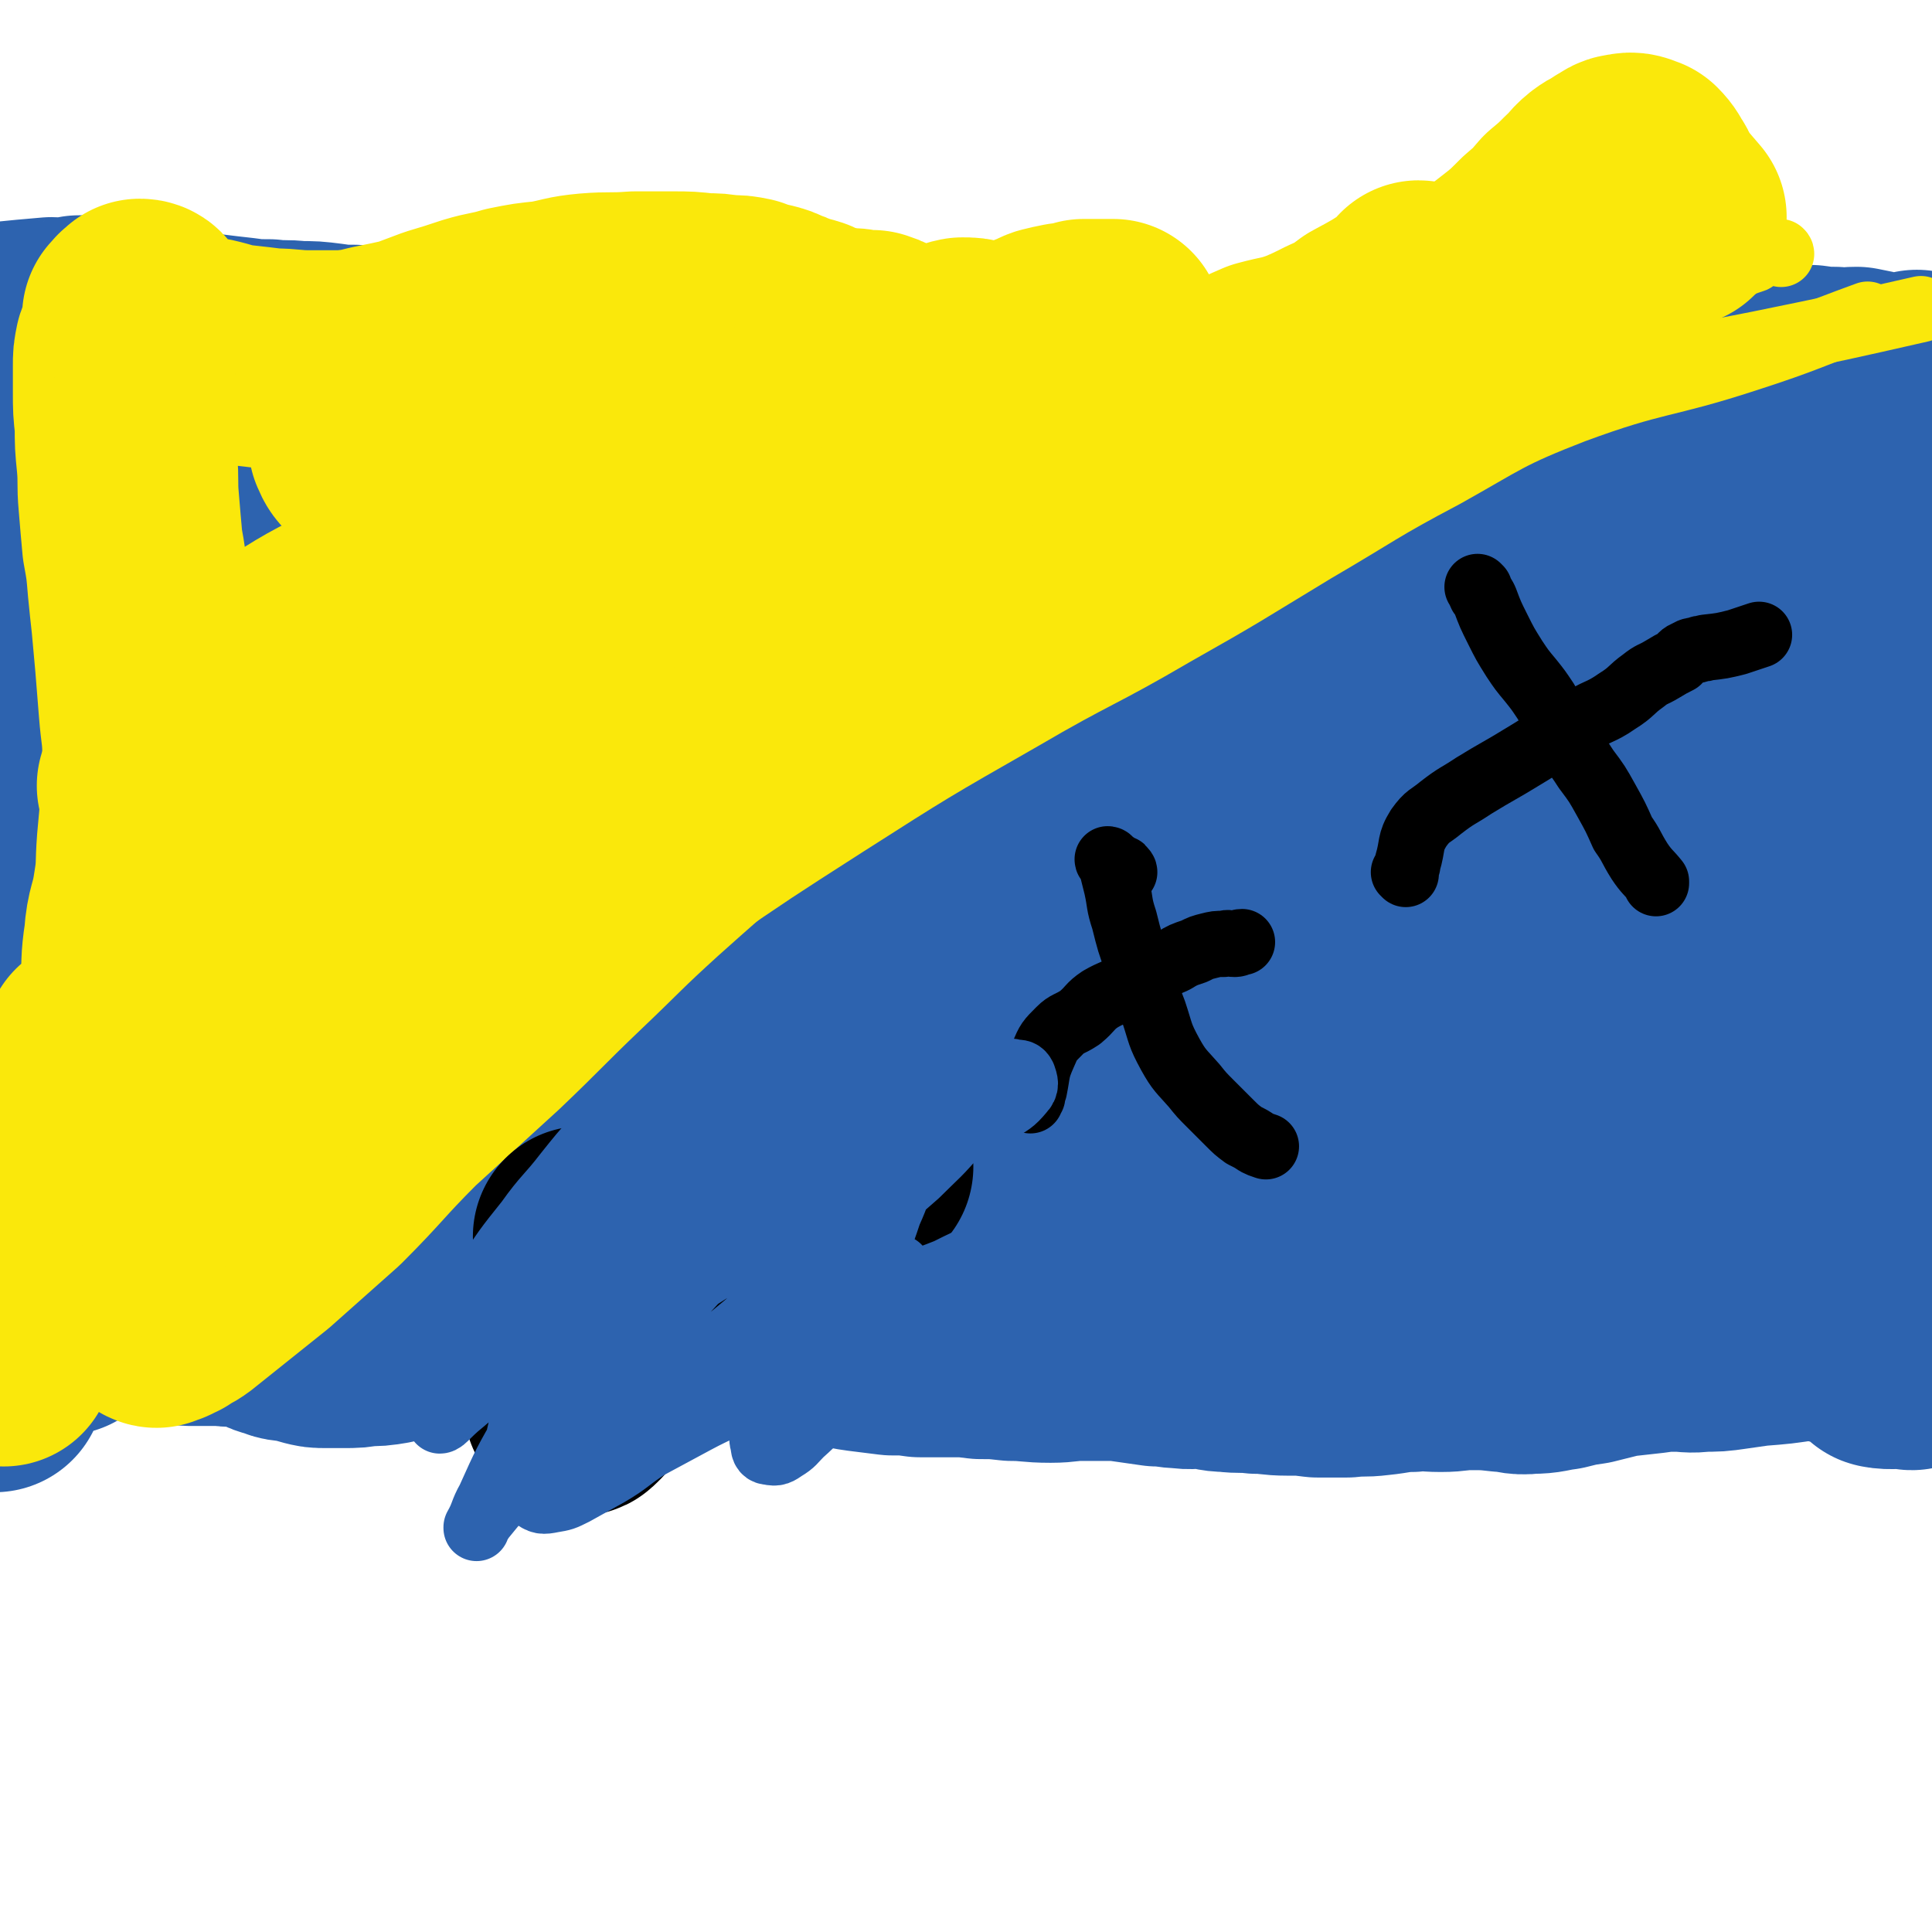 <svg viewBox='0 0 1050 1050' version='1.1' xmlns='http://www.w3.org/2000/svg' xmlns:xlink='http://www.w3.org/1999/xlink'><g fill='none' stroke='#2D63AF' stroke-width='60' stroke-linecap='round' stroke-linejoin='round'><path d='M108,664c0,0 -1,-1 -1,-1 -1,0 0,1 -1,1 -1,0 -1,0 -3,-1 -2,-2 -2,-2 -5,-4 -4,-3 -5,-3 -7,-7 -2,-4 -3,-5 -2,-9 2,-7 3,-9 9,-14 12,-9 13,-9 27,-14 16,-7 17,-6 34,-11 18,-4 18,-5 37,-8 16,-2 17,-1 33,-2 19,-1 19,-1 38,-2 22,-1 22,-1 45,-2 23,0 23,0 46,0 25,-1 25,-2 49,-2 24,0 24,1 48,1 24,0 24,0 48,0 22,0 22,0 45,0 19,0 19,0 38,0 16,0 16,0 32,-1 12,0 12,0 24,-1 10,0 10,0 20,0 11,0 11,-1 21,-1 8,-1 8,-1 17,-1 8,0 8,1 16,1 8,0 8,0 16,0 10,1 10,1 19,1 10,1 10,1 19,3 10,1 9,3 19,5 11,2 11,1 22,3 12,2 12,3 24,5 13,1 13,1 26,2 12,1 12,0 24,0 12,0 12,0 24,0 14,0 14,0 27,-1 15,0 15,0 29,0 14,0 14,-1 28,0 10,0 10,0 20,1 25,1 25,1 49,3 '/><path d='M44,567c0,0 -1,-1 -1,-1 1,0 2,1 5,1 4,2 4,2 8,3 32,8 32,9 64,16 36,7 36,6 73,12 39,6 40,5 79,10 44,6 44,5 87,10 42,5 42,5 83,10 39,4 39,2 77,6 42,5 42,6 84,11 43,5 43,4 86,9 42,4 42,4 83,8 43,5 43,5 86,8 40,3 40,2 81,4 26,1 26,1 51,1 17,0 17,0 34,-1 11,0 12,-2 23,-1 9,0 9,2 18,4 '/><path d='M11,712c0,0 -1,-1 -1,-1 5,-4 6,-4 13,-8 1,0 1,0 2,-1 6,-3 5,-5 11,-7 34,-11 34,-13 69,-18 57,-9 58,-6 117,-9 62,-3 62,-2 125,-2 51,-1 51,1 103,0 41,-1 42,-1 83,-5 35,-5 35,-6 70,-12 35,-7 35,-7 70,-14 32,-7 31,-8 63,-15 37,-7 37,-10 74,-13 51,-3 51,0 102,2 48,1 48,1 97,4 18,1 19,0 37,4 6,1 6,2 10,6 3,2 3,2 5,5 1,2 1,2 2,5 1,5 0,5 1,10 '/><path d='M59,686c-1,-1 -2,-1 -1,-1 1,-1 2,0 4,0 17,-4 17,-6 34,-9 39,-7 40,-7 79,-12 46,-6 46,-7 91,-10 51,-3 51,-1 101,-3 46,-1 46,-1 91,-3 37,-1 37,-1 74,-4 34,-2 34,-2 68,-5 31,-2 31,-3 61,-4 36,-1 36,-2 72,0 46,2 46,1 92,7 59,8 58,12 117,22 33,5 33,4 65,8 16,3 16,3 32,6 7,1 7,1 13,4 2,1 4,1 4,3 -1,4 -3,4 -6,9 '/><path d='M1010,380c-1,0 -2,-1 -1,-1 0,0 0,0 1,0 0,0 1,0 1,0 0,0 0,0 0,-1 1,0 1,0 1,-1 0,0 0,1 -1,1 -3,-1 -3,-2 -6,-2 -3,0 -3,0 -6,0 -2,0 -2,0 -4,0 -4,-1 -4,-1 -7,-1 -4,0 -4,1 -9,1 -6,0 -6,0 -13,0 -9,0 -9,0 -17,0 -10,0 -10,1 -20,1 -9,0 -9,0 -18,-1 -12,-1 -12,-1 -24,-2 -16,-1 -16,-1 -31,-2 -16,0 -16,0 -33,0 -17,-1 -17,-2 -35,-2 -19,-1 -19,0 -38,-2 -18,-1 -18,-2 -35,-4 -19,-2 -19,-2 -37,-4 -16,-2 -16,-2 -31,-5 -17,-3 -18,-2 -34,-7 -15,-3 -15,-4 -30,-9 -19,-6 -19,-7 -38,-14 -20,-7 -20,-7 -41,-15 -21,-7 -22,-7 -43,-14 -22,-8 -22,-7 -44,-16 -20,-8 -20,-10 -40,-17 -19,-7 -19,-7 -39,-13 -18,-5 -18,-5 -36,-10 -19,-5 -19,-5 -37,-10 -19,-4 -20,-4 -39,-8 -18,-4 -18,-4 -36,-9 -18,-4 -19,-3 -37,-8 -16,-5 -16,-6 -32,-11 -16,-4 -16,-3 -31,-8 -14,-3 -14,-4 -28,-8 -13,-3 -13,-3 -26,-5 -24,-3 -25,-2 -49,-4 '/><path d='M1028,325c-1,-1 -1,-1 -1,-1 -1,-1 -1,0 -2,0 -22,-1 -22,-2 -43,-4 -29,-2 -29,-2 -59,-5 -26,-3 -26,-3 -53,-5 -22,-1 -22,-1 -45,-1 -18,-1 -18,-1 -36,-1 -19,0 -19,0 -38,1 -17,1 -17,0 -35,2 -19,1 -19,1 -38,2 -16,1 -16,1 -31,2 -17,2 -17,3 -33,3 -15,1 -15,0 -30,0 -12,-1 -12,-1 -25,-2 -12,0 -12,0 -24,-1 -11,-1 -11,-1 -22,-1 -11,-1 -11,-1 -22,-1 -13,-1 -13,0 -27,0 -31,-1 -31,-1 -62,-2 -16,-1 -16,-1 -32,-3 -16,-1 -16,-1 -32,-3 -13,-2 -12,-4 -25,-6 -15,-3 -15,-2 -30,-5 -17,-3 -17,-5 -33,-7 -19,-4 -19,-3 -38,-5 -19,-2 -19,-2 -39,-3 -25,-2 -25,-2 -50,-2 -29,0 -29,0 -59,0 -43,1 -43,1 -87,2 '/><path d='M935,173c0,0 -1,-1 -1,-1 1,0 2,1 3,1 2,1 3,1 5,2 17,10 17,11 35,20 8,5 8,4 16,7 '/><path d='M1040,237c0,0 0,-1 -1,-1 -3,1 -3,2 -6,3 -1,0 -1,0 -1,1 -1,0 -1,0 -2,0 -1,0 -1,0 -1,0 -1,0 -1,0 -2,0 0,0 0,0 -1,0 -1,0 -1,0 -3,0 -9,0 -9,-1 -18,0 -8,1 -8,1 -15,2 -10,0 -10,0 -19,0 -11,1 -11,1 -22,2 -11,1 -11,2 -21,2 -11,0 -11,0 -21,-1 -14,0 -14,1 -27,0 -12,0 -12,0 -25,0 -13,0 -13,0 -25,0 -14,1 -14,1 -28,0 -13,0 -13,0 -26,-1 -15,0 -15,1 -30,0 -16,-1 -16,-1 -31,-3 -16,-1 -16,-1 -31,-3 -14,-1 -14,0 -29,-2 -13,-1 -13,-1 -26,-2 -15,-2 -15,-1 -30,-3 -13,-1 -13,-1 -25,-2 -13,0 -13,0 -26,0 -15,-1 -15,-2 -30,-2 -11,0 -11,1 -21,1 -14,0 -14,0 -28,-1 -15,0 -15,-1 -30,-1 -22,0 -22,0 -43,0 -18,0 -18,0 -35,1 -17,0 -17,0 -34,0 -15,0 -15,0 -30,0 -18,-1 -18,-1 -35,-1 -17,0 -17,1 -34,1 -11,0 -11,-1 -22,-2 -13,-1 -13,-2 -25,-2 -13,-1 -13,0 -26,-1 -19,0 -19,0 -38,-1 -20,-1 -20,-1 -40,-3 -20,-1 -20,-2 -40,-3 -17,-2 -17,-2 -35,-3 '/></g>
<g fill='none' stroke='#2D63AF' stroke-width='120' stroke-linecap='round' stroke-linejoin='round'><path d='M1020,584c0,-1 -1,-1 -1,-1 0,0 1,0 1,0 0,1 -1,1 -2,1 -4,1 -4,0 -8,1 -6,0 -6,0 -11,1 -10,1 -10,2 -19,4 -13,1 -13,1 -26,1 -17,1 -17,2 -35,2 -18,1 -18,1 -35,2 -22,0 -22,0 -45,0 -27,0 -27,0 -54,0 -30,-1 -30,-1 -59,-1 -32,-1 -32,0 -65,-1 -31,-1 -31,-1 -62,-3 -39,-3 -39,-5 -79,-8 -51,-3 -52,-5 -103,-5 -113,0 -114,-2 -227,5 -91,4 -91,8 -182,17 '/><path d='M953,544c0,-1 0,-1 -1,-1 -17,-2 -17,-1 -34,-2 -48,-3 -48,-3 -95,-7 -65,-5 -65,-5 -129,-13 -175,-21 -175,-24 -351,-46 -185,-23 -185,-22 -370,-45 '/><path d='M997,503c0,0 -1,-1 -1,-1 -1,0 0,1 -1,1 -17,5 -17,6 -34,8 -46,6 -47,7 -93,9 -67,3 -67,4 -134,0 -182,-11 -183,-6 -363,-30 -200,-27 -198,-36 -396,-71 '/><path d='M938,398c0,0 0,-1 -1,-1 0,0 0,1 0,1 -3,2 -4,2 -7,3 -40,14 -39,16 -79,27 -47,12 -47,11 -94,19 -60,9 -60,8 -121,14 -74,9 -73,11 -147,16 -131,9 -131,8 -262,12 -87,2 -87,0 -174,1 '/><path d='M99,460c0,0 -2,-1 -1,-1 4,0 5,0 10,1 26,0 26,1 53,1 38,1 38,2 76,1 35,-1 35,-1 70,-4 38,-3 38,-4 77,-7 86,-7 86,-9 173,-15 42,-3 42,-3 84,-3 99,-1 100,-4 199,1 39,1 39,2 78,11 61,14 62,15 121,34 8,2 8,4 14,10 5,7 4,8 8,16 '/><path d='M80,411c0,0 -1,-1 -1,-1 1,0 2,1 3,1 3,0 3,-1 7,-1 6,-1 6,0 12,-1 43,-5 43,-6 85,-11 42,-5 42,-8 84,-10 105,-4 105,-5 211,-3 111,3 111,8 223,13 126,4 142,-32 252,6 70,23 73,52 109,116 14,25 -6,59 -10,61 -4,2 -3,-26 -6,-53 '/><path d='M129,406c0,0 -1,-1 -1,-1 0,0 -1,0 -1,0 0,1 1,1 1,1 10,0 10,1 20,0 16,0 17,1 33,-2 21,-2 21,-4 42,-8 28,-4 28,-4 57,-7 34,-3 34,-4 68,-5 44,-2 44,-1 89,0 92,1 92,1 184,5 94,4 96,-4 188,12 116,22 132,13 228,64 32,17 14,37 28,74 '/><path d='M107,230c0,0 -1,-1 -1,-1 -1,1 -1,2 -1,3 -2,3 -2,2 -4,5 -2,2 -3,2 -3,5 0,10 -3,12 2,20 5,9 7,10 17,15 12,6 13,5 27,8 18,4 18,4 37,6 26,4 26,3 51,7 31,3 31,3 62,8 41,5 41,5 82,12 47,7 47,6 94,14 117,22 117,24 233,46 124,23 144,-11 249,43 75,39 56,71 113,142 '/><path d='M102,325c0,0 -1,-1 -1,-1 0,0 0,1 0,2 1,1 1,1 2,2 3,2 3,2 7,3 28,8 28,9 58,14 35,6 35,5 71,8 42,3 42,2 85,4 47,3 47,2 93,6 107,11 107,13 214,24 81,9 81,8 161,16 56,5 61,-7 112,12 67,25 73,32 126,75 10,9 1,15 1,29 '/><path d='M411,302c0,0 -1,-2 -1,-1 1,2 1,3 3,5 2,2 2,2 4,3 12,7 12,8 25,12 24,9 24,9 49,14 30,7 31,7 62,11 37,4 37,4 74,7 39,3 39,2 78,5 69,6 68,6 137,12 25,2 26,0 51,4 72,14 80,5 144,32 17,7 17,17 18,36 1,20 -8,20 -15,40 '/><path d='M523,329c-1,0 -1,-1 -1,-1 -2,1 -2,1 -3,2 -2,1 -2,0 -4,1 -1,1 -2,1 -1,2 3,5 4,7 10,10 17,8 18,7 37,11 31,6 31,6 64,10 39,5 39,4 79,7 42,4 42,2 84,7 81,10 81,9 161,24 48,9 70,-9 94,24 34,47 14,68 22,136 3,24 0,25 -1,49 '/><path d='M978,440c0,0 -1,-1 -1,-1 0,0 1,0 1,0 1,-1 1,-1 2,-3 1,-2 2,-2 2,-4 -1,-7 -1,-9 -5,-14 -4,-4 -6,-4 -13,-4 -13,-2 -13,1 -27,0 -32,-2 -32,-3 -64,-7 -42,-5 -42,-5 -85,-10 -47,-6 -47,-5 -94,-12 -104,-13 -104,-10 -207,-27 -102,-17 -101,-22 -203,-39 -57,-10 -57,-8 -115,-17 -22,-3 -22,-3 -44,-6 '/><path d='M930,319c0,0 -1,-1 -1,-1 0,0 0,1 0,1 -2,1 -3,1 -5,1 -19,4 -19,5 -38,8 -42,6 -42,7 -84,10 -53,4 -53,5 -106,3 -141,-6 -141,-10 -282,-20 -191,-15 -191,-15 -382,-30 -1,0 -1,0 -1,-1 '/><path d='M111,301c0,0 -1,-1 -1,-1 '/><path d='M884,380c0,0 -1,-1 -1,-1 1,1 1,1 2,2 1,0 2,1 1,1 -1,1 -1,1 -3,1 -19,2 -19,2 -39,3 -33,1 -33,2 -66,0 -50,-2 -50,-3 -99,-9 -63,-7 -63,-8 -126,-16 -128,-15 -127,-22 -256,-30 -92,-5 -92,-1 -184,5 -51,3 -50,7 -101,14 '/><path d='M908,342c-1,0 -1,-1 -1,-1 -1,0 -1,1 -1,1 -3,1 -3,1 -6,2 -25,3 -25,4 -50,6 -43,3 -43,4 -85,4 -49,0 -49,0 -97,-3 -104,-6 -104,-7 -207,-15 -41,-3 -41,-7 -82,-8 -120,0 -120,0 -240,6 -47,2 -46,6 -92,12 '/><path d='M732,313c0,-1 0,-2 -1,-1 -1,0 -1,2 -2,3 -3,2 -3,2 -6,3 -14,3 -14,4 -29,6 -15,3 -15,3 -31,3 -12,1 -12,0 -24,-1 -11,-2 -11,-2 -21,-5 -11,-2 -11,-3 -21,-5 -14,-3 -14,-3 -27,-5 -16,-4 -16,-5 -32,-8 -19,-4 -19,-4 -38,-7 -21,-4 -21,-4 -42,-7 -24,-3 -24,-2 -48,-4 -26,-2 -26,-2 -53,-2 -29,0 -29,0 -58,3 -28,2 -29,1 -57,8 -27,6 -28,6 -54,16 -21,8 -22,7 -40,19 -12,8 -9,12 -20,22 -9,8 -10,7 -20,14 '/><path d='M835,307c0,0 0,-1 -1,-1 -5,1 -5,2 -11,2 -9,1 -9,0 -19,0 -10,-1 -10,-1 -20,-2 -19,-1 -19,-1 -39,-2 -28,-2 -28,-3 -55,-4 -30,-2 -30,-2 -60,-4 -33,-1 -33,-1 -65,-2 -38,-1 -39,-4 -76,-1 -80,6 -80,6 -159,19 -32,6 -33,5 -63,18 -46,20 -47,22 -88,50 -6,4 -5,7 -5,14 1,7 1,9 6,15 13,13 14,15 32,23 23,11 25,8 50,15 18,4 19,3 37,6 '/><path d='M885,350c-1,0 -2,-1 -1,-1 0,0 1,1 3,0 15,-6 15,-6 29,-13 30,-14 30,-14 60,-27 16,-7 17,-6 32,-14 27,-15 26,-16 52,-32 3,-2 3,-2 5,-3 '/><path d='M997,283c0,0 0,-2 -1,-1 -1,1 0,2 -2,4 -1,3 -1,3 -3,4 -5,5 -8,5 -11,9 -1,1 1,2 3,2 5,0 5,-1 10,-2 7,-2 7,-2 13,-3 4,-1 4,-1 8,-2 5,0 5,0 10,0 5,0 5,1 11,1 0,0 0,0 0,0 '/><path d='M25,553c0,0 -1,-1 -1,-1 0,0 1,1 2,1 0,0 0,0 1,0 1,0 1,0 1,0 1,0 1,0 2,0 0,0 0,0 1,0 0,1 0,1 0,1 0,1 0,1 0,2 -1,1 -1,1 -1,2 -1,2 -1,2 -3,5 -1,3 -2,3 -3,7 -2,4 -2,4 -3,9 -2,7 -2,7 -3,14 -1,7 -1,7 -2,14 -1,7 -1,6 -1,13 -1,6 -1,6 -1,11 0,5 -1,5 -1,10 1,6 1,6 1,11 0,6 0,6 0,13 0,5 0,5 -1,10 0,5 0,5 0,10 -1,4 -1,4 -1,8 -1,4 -1,4 -2,8 0,4 -1,4 -2,8 0,4 0,4 -1,8 -1,4 -1,4 -2,8 -1,3 -1,3 -2,6 0,2 0,2 -1,4 0,1 0,2 0,3 -2,6 -3,6 -5,13 '/><path d='M1039,739c-1,0 -1,-1 -1,-1 -7,0 -10,1 -15,0 -1,0 4,-1 3,-1 -5,-4 -7,-4 -14,-7 -3,-2 -3,-2 -6,-3 -2,0 -2,0 -5,-1 -4,-1 -4,-1 -8,-3 -4,-1 -4,-2 -7,-3 -4,-1 -4,-1 -8,-2 -5,-1 -5,-2 -10,-2 -6,-1 -6,0 -12,0 -6,1 -6,0 -12,0 -5,-1 -5,-1 -10,-2 -6,-1 -6,-1 -12,-2 -7,-1 -7,0 -14,-1 -7,-1 -6,-2 -13,-3 -8,0 -8,0 -17,0 -8,-1 -8,-1 -16,-2 -8,-1 -7,-1 -15,-1 -7,-1 -7,0 -15,0 -7,-1 -7,-2 -14,-2 -7,-1 -7,-1 -15,-2 -7,-1 -7,-1 -14,-2 -6,-1 -6,-1 -12,-1 -5,-1 -5,-1 -11,-2 -8,0 -8,0 -16,-1 -7,-1 -7,-1 -14,-1 -7,-1 -7,0 -13,-1 -7,0 -7,0 -13,-1 -6,0 -6,0 -11,0 -8,-1 -8,-1 -15,-1 -7,0 -7,0 -14,-1 -7,0 -7,0 -14,0 -7,0 -7,0 -14,0 -8,0 -8,-1 -17,-1 -9,0 -9,1 -19,1 -9,0 -9,0 -18,-1 -7,0 -7,0 -15,-1 -7,0 -7,0 -14,0 -9,-1 -9,-1 -18,-1 -7,0 -7,0 -14,0 -7,0 -7,0 -13,0 -6,0 -6,0 -11,0 -6,0 -6,0 -12,0 -7,0 -7,-1 -13,0 -7,0 -7,0 -13,1 -5,1 -5,1 -10,2 -5,1 -6,0 -11,1 -4,1 -4,1 -8,1 -4,1 -4,0 -9,1 -5,1 -5,2 -10,3 -4,1 -4,1 -9,2 -6,1 -6,1 -12,1 -6,1 -6,0 -12,1 -6,0 -6,0 -12,1 -7,0 -7,-1 -13,0 -9,0 -9,1 -17,2 -7,1 -7,0 -15,1 -7,1 -6,1 -13,2 -6,0 -6,0 -13,1 -5,0 -5,0 -11,1 -6,0 -6,0 -12,1 -4,0 -4,0 -9,0 -3,1 -3,1 -7,1 -3,0 -3,1 -6,1 -3,1 -3,1 -6,1 -3,1 -3,1 -5,1 -3,1 -3,1 -5,2 -3,1 -2,1 -4,3 -4,1 -4,1 -7,2 -5,2 -5,1 -9,2 -5,1 -5,2 -9,3 -6,1 -6,1 -13,1 -5,1 -5,1 -11,1 -5,0 -5,0 -10,0 -4,0 -4,0 -8,-1 -4,-1 -4,-2 -8,-2 -4,-1 -5,0 -9,-2 -4,-1 -4,-1 -8,-3 -4,-2 -4,-2 -7,-3 -3,-1 -3,0 -7,-1 -4,0 -4,1 -8,0 -3,0 -3,0 -7,0 -5,0 -5,0 -9,0 -5,0 -5,0 -9,-1 -6,0 -6,0 -11,-1 -7,0 -7,0 -14,-1 -6,0 -6,0 -12,0 -4,-1 -4,-1 -8,-1 -3,0 -3,0 -7,0 -1,0 -1,0 -3,0 -1,0 -1,0 -3,0 -1,0 -1,0 -3,1 0,0 0,0 -1,0 -1,0 -1,0 -2,0 -1,0 -1,-1 -1,0 -1,0 -1,0 -2,0 -1,0 -1,0 -1,1 -1,0 -1,0 -2,1 0,0 0,0 0,1 0,1 0,1 1,1 3,2 3,2 6,4 '/><path d='M1045,713c0,-1 0,-2 -1,-1 -7,1 -10,2 -14,4 -1,1 3,0 3,0 0,0 -1,1 -2,1 -2,1 -2,1 -5,1 -5,1 -5,1 -11,2 -8,1 -8,0 -16,1 -9,1 -9,1 -19,2 -13,2 -13,2 -26,3 -7,1 -7,1 -14,2 -7,1 -7,1 -15,1 -7,1 -7,0 -14,0 -7,0 -7,0 -14,1 -9,1 -9,1 -18,2 -8,2 -8,2 -16,4 -7,1 -7,1 -15,3 -8,1 -8,2 -16,2 -8,1 -8,-1 -15,-1 -9,-1 -9,-1 -18,-1 -8,0 -8,1 -16,1 -8,0 -8,-1 -16,0 -9,0 -9,1 -19,2 -8,1 -8,0 -16,1 -8,0 -8,0 -16,0 -8,-1 -8,-1 -16,-1 -9,0 -9,-1 -17,-1 -8,-1 -8,0 -16,-1 -6,0 -6,-1 -13,-2 -6,0 -6,1 -12,0 -6,0 -6,-1 -13,-1 -7,-1 -7,-1 -14,-2 -7,-1 -7,-1 -14,-1 -6,0 -6,0 -13,0 -9,0 -9,1 -17,1 -11,0 -11,-1 -21,-1 -9,-1 -9,-1 -17,-1 -8,-1 -8,-1 -15,-1 -9,0 -9,0 -18,0 -7,-1 -7,-1 -15,-1 -8,-1 -8,-1 -16,-2 -7,-1 -7,-1 -14,-3 -8,-1 -8,-1 -15,-2 -7,-2 -7,-2 -15,-4 -9,-1 -9,-1 -19,-3 -8,-2 -7,-2 -15,-4 -7,-2 -7,-2 -14,-4 -7,-1 -7,-2 -13,-3 -7,-1 -7,-1 -14,-1 -8,-1 -8,-1 -15,-3 -7,0 -7,-1 -13,-2 -6,-1 -6,-1 -12,-2 -7,-1 -7,0 -14,-1 -10,-2 -10,-2 -20,-3 -9,-1 -9,-1 -19,-3 -7,-1 -7,-2 -13,-3 -7,-2 -7,-2 -13,-4 -7,-3 -7,-3 -15,-5 -8,-2 -8,-2 -17,-4 -9,-2 -9,-1 -18,-3 -9,-2 -9,-2 -18,-4 -9,-1 -9,-1 -19,-3 -9,-2 -9,-2 -17,-4 -6,-2 -6,-2 -13,-3 -5,-1 -5,0 -10,-1 -4,-1 -4,-1 -8,-1 -5,-1 -5,-1 -9,-1 -4,-1 -4,-1 -8,0 -4,0 -4,0 -8,1 -4,2 -4,3 -8,6 -4,2 -4,2 -8,3 -5,2 -5,2 -10,4 -4,1 -4,1 -8,2 -4,1 -4,1 -8,1 -4,1 -4,1 -9,1 -5,0 -5,0 -9,0 -13,0 -13,-1 -26,-2 '/><path d='M1042,208c0,-1 0,-2 -1,-1 -4,4 -4,5 -8,10 0,0 0,0 1,0 0,0 0,0 0,0 0,0 0,0 0,0 1,0 1,0 1,0 0,-2 0,-2 -1,-3 0,-1 0,-1 -1,-2 -1,-1 -1,-1 -2,-2 -1,0 -1,-1 -3,-1 -9,-2 -9,-2 -19,-4 -6,0 -6,1 -12,0 -6,0 -6,0 -13,-1 -9,0 -9,0 -17,0 -9,-1 -9,-1 -17,-1 -8,0 -8,1 -16,0 -7,0 -7,-1 -14,-1 -8,0 -8,0 -15,1 -7,0 -7,0 -14,0 -7,1 -7,1 -14,2 -7,0 -7,0 -13,0 -6,0 -6,0 -12,0 -7,0 -7,0 -15,0 -7,0 -7,1 -15,1 -8,1 -8,2 -16,3 -8,1 -8,0 -16,1 -7,1 -7,1 -14,2 -6,1 -6,1 -12,2 -6,1 -6,1 -13,1 -8,1 -8,1 -15,1 -7,1 -7,1 -15,1 -5,1 -5,1 -9,1 -11,1 -11,1 -21,1 -11,1 -11,2 -21,3 -10,0 -10,0 -19,1 -8,0 -8,0 -16,1 -10,0 -10,1 -19,1 -9,0 -9,0 -17,0 -7,0 -7,0 -14,0 -6,0 -6,-1 -12,-1 -7,-1 -7,0 -14,-1 -8,-2 -7,-4 -15,-6 -7,-2 -7,-2 -14,-3 -6,-2 -6,-2 -13,-4 -6,-2 -6,-2 -13,-4 -7,-1 -7,-1 -15,-2 -7,-1 -7,-1 -14,-1 -8,-1 -8,-2 -16,-2 -8,-1 -8,-1 -15,-2 -9,-1 -9,-1 -18,-2 -9,0 -9,0 -18,-1 -9,0 -9,-1 -17,-1 -9,-1 -9,-1 -17,-2 -11,-1 -11,-1 -21,-2 -10,-1 -10,-1 -20,-1 -9,-1 -9,-1 -17,-1 -8,0 -8,-1 -15,0 -8,1 -8,2 -15,3 -8,2 -8,1 -16,2 -9,1 -8,1 -17,2 -8,1 -8,1 -16,1 -8,0 -8,0 -16,-1 -8,0 -8,-1 -15,-1 -7,-1 -7,-1 -14,-2 -7,0 -7,0 -14,-1 -8,-1 -8,-1 -16,-1 -8,-1 -8,0 -16,-1 -7,0 -8,0 -15,-1 -9,-1 -9,-1 -17,-2 -8,-1 -8,-1 -15,-2 -7,-2 -7,-2 -14,-4 -6,-1 -6,-1 -11,-2 -5,-1 -5,-1 -10,-1 -5,-1 -5,-1 -11,-1 -5,0 -5,0 -10,0 -3,1 -3,1 -7,1 -4,1 -4,0 -8,0 -23,2 -23,2 -46,5 '/></g>
<g fill='none' stroke='#FAE80B' stroke-width='36' stroke-linecap='round' stroke-linejoin='round'><path d='M968,138c0,-1 -1,-1 -1,-1 0,0 1,0 0,0 -3,1 -4,0 -8,1 -3,1 -3,1 -6,3 -6,2 -6,2 -11,5 -6,2 -6,3 -11,5 -5,2 -5,2 -10,4 -5,3 -5,3 -10,6 -5,3 -5,3 -10,6 -8,4 -8,4 -15,9 -13,7 -13,7 -26,14 -15,7 -15,7 -29,15 -15,8 -15,8 -29,17 -15,8 -15,9 -29,18 -14,9 -14,10 -29,18 -17,10 -18,9 -35,18 -15,9 -14,10 -28,18 -15,9 -15,9 -30,17 -13,8 -13,9 -26,16 -14,8 -14,7 -28,14 -13,6 -14,5 -26,12 -12,7 -11,9 -23,16 -11,7 -12,7 -23,14 -14,7 -14,7 -27,15 -14,8 -14,8 -29,17 -14,8 -14,8 -28,16 -16,9 -16,9 -32,18 -14,8 -14,8 -28,17 -15,9 -15,9 -30,18 -15,9 -15,9 -30,19 -15,10 -15,10 -30,21 -14,9 -14,9 -28,18 -12,9 -13,8 -25,18 -10,8 -9,9 -20,18 -6,5 -7,4 -13,9 -7,5 -7,5 -14,10 -6,4 -6,4 -11,7 -5,4 -5,4 -10,7 -5,4 -5,4 -11,7 -4,3 -5,3 -9,6 -7,4 -7,4 -13,10 -5,4 -3,6 -9,10 -5,4 -6,3 -11,6 -6,4 -6,5 -12,10 -6,4 -6,4 -13,8 -7,5 -7,5 -15,9 -4,3 -4,4 -8,6 -2,2 -2,2 -4,3 -2,1 -2,1 -4,2 0,0 0,1 -1,1 -1,1 -1,1 -3,2 -1,1 0,2 -1,3 -2,1 -2,1 -3,2 -1,5 0,5 0,10 -1,2 -1,2 -1,4 -1,2 -1,3 -2,4 -2,2 -2,2 -3,4 -1,1 -1,2 -2,3 0,1 -1,1 -2,1 0,1 0,1 -1,2 -1,2 -1,2 -1,3 -1,2 -1,2 -1,4 -1,2 0,2 0,3 0,2 -1,2 -1,3 0,0 0,0 0,0 0,0 0,0 0,1 0,0 1,0 1,0 1,-4 0,-4 1,-9 '/><path d='M102,674c0,0 -1,0 -1,-1 0,-1 1,0 2,-1 3,-4 2,-5 5,-9 10,-17 9,-17 21,-33 16,-21 16,-21 34,-40 21,-24 21,-24 46,-45 31,-28 32,-27 65,-53 32,-25 31,-26 66,-49 38,-25 39,-24 80,-46 41,-24 41,-25 84,-47 43,-22 43,-21 86,-41 40,-19 40,-19 80,-36 38,-16 38,-16 77,-30 35,-13 35,-12 72,-23 33,-10 33,-11 67,-19 35,-8 35,-7 70,-14 44,-9 44,-9 88,-19 '/><path d='M215,619c-1,0 -2,-1 -1,-1 5,-2 6,-1 12,-4 7,-4 7,-5 13,-10 28,-21 28,-21 56,-42 43,-32 43,-32 87,-63 38,-26 38,-26 77,-51 47,-30 47,-30 96,-58 41,-24 42,-22 83,-46 39,-22 38,-22 76,-45 36,-21 35,-22 71,-41 34,-19 34,-21 70,-35 46,-17 48,-13 94,-28 34,-11 33,-12 66,-24 '/></g>
<g fill='none' stroke='#FAE80B' stroke-width='120' stroke-linecap='round' stroke-linejoin='round'><path d='M85,716c0,0 -1,0 -1,-1 1,0 2,1 3,0 2,0 2,-1 5,-2 4,-3 4,-2 8,-5 20,-16 20,-16 40,-32 18,-16 18,-16 36,-32 21,-21 20,-22 41,-43 23,-21 23,-21 46,-42 22,-21 22,-22 44,-43 21,-20 21,-21 43,-41 38,-34 39,-34 78,-67 18,-15 18,-15 36,-28 32,-23 33,-23 66,-45 17,-12 17,-11 35,-23 18,-11 18,-10 35,-21 16,-11 15,-11 31,-22 14,-9 14,-8 28,-17 14,-8 14,-8 27,-17 12,-8 11,-9 24,-17 12,-9 12,-9 24,-17 12,-8 12,-8 24,-15 11,-7 11,-7 22,-14 10,-7 10,-7 20,-14 10,-7 10,-7 19,-14 9,-7 9,-7 17,-15 7,-6 7,-6 13,-13 6,-5 6,-5 11,-10 5,-4 4,-5 9,-9 4,-3 4,-2 8,-5 3,-1 3,-3 7,-3 3,-1 4,0 7,1 3,3 3,4 5,7 2,3 1,4 3,7 6,7 6,7 12,14 0,0 0,0 0,0 '/><path d='M772,159c0,0 0,-1 -1,-1 0,1 0,2 0,2 -2,2 -2,2 -4,3 -12,8 -12,8 -25,15 -8,6 -8,6 -17,10 -8,4 -8,4 -15,7 -11,4 -11,3 -22,6 -14,6 -14,7 -28,12 -16,7 -17,5 -33,13 -17,7 -16,8 -33,16 -17,8 -17,8 -34,16 -17,8 -17,8 -34,17 -19,10 -19,10 -37,21 -19,10 -18,11 -37,21 -18,9 -19,8 -36,18 -19,10 -19,11 -37,23 -14,9 -14,10 -28,19 -18,10 -18,10 -35,20 -20,13 -20,13 -39,27 -20,14 -21,13 -41,28 -20,16 -19,16 -38,33 -20,17 -20,17 -39,34 -18,18 -19,17 -35,36 -17,20 -17,20 -33,41 -14,17 -14,17 -27,35 -10,14 -10,14 -18,29 -22,38 -22,38 -44,77 '/><path d='M513,255c0,0 0,-2 -1,-1 -1,0 0,1 -2,3 -2,3 -3,3 -5,6 -6,5 -6,6 -11,11 -34,33 -35,33 -69,65 -24,23 -24,24 -49,47 -52,46 -52,46 -106,91 -25,22 -26,21 -50,43 -64,56 -64,57 -127,114 -17,15 -17,15 -33,29 '/><path d='M519,243c0,0 0,-1 -1,-1 -2,0 -1,1 -3,2 -4,2 -5,2 -9,3 -19,7 -19,6 -38,14 -28,11 -29,11 -56,24 -27,13 -26,15 -53,28 -24,13 -25,11 -48,24 -24,14 -23,17 -47,31 -19,12 -20,12 -40,23 -29,17 -28,19 -59,33 -19,10 -19,8 -39,15 '/><path d='M518,219c0,0 0,0 -1,-1 0,0 0,-1 -1,-1 -2,0 -3,1 -5,1 -19,3 -19,1 -38,6 -25,6 -24,8 -49,16 -30,11 -30,11 -61,22 -32,11 -32,11 -64,24 -33,13 -34,12 -66,28 -48,24 -52,21 -94,52 -34,25 -30,31 -59,61 '/><path d='M341,307c0,0 -1,-1 -1,-1 0,0 0,1 0,1 -1,2 -1,2 -3,3 -16,11 -16,11 -32,21 -19,14 -20,13 -39,28 -17,14 -17,15 -34,29 -17,15 -17,14 -35,29 -15,13 -16,13 -30,27 -13,13 -13,13 -25,27 -9,10 -9,10 -17,20 -6,9 -6,9 -12,17 -7,10 -7,10 -15,19 -13,15 -13,15 -25,31 '/><path d='M52,570c0,-1 -1,-1 -1,-1 0,0 1,0 1,1 1,1 2,1 2,2 1,4 1,4 2,8 1,12 0,12 0,25 1,6 -1,8 0,12 1,2 3,1 5,0 4,-2 5,-2 8,-6 2,-4 2,-4 3,-9 0,-7 -1,-7 -1,-13 -1,-8 -1,-8 -1,-15 -1,-8 -1,-8 -1,-16 0,-11 1,-11 2,-22 1,-13 0,-13 2,-26 1,-14 3,-13 5,-27 2,-12 1,-12 2,-25 1,-11 1,-11 2,-22 1,-13 1,-13 1,-25 0,-13 -1,-13 -2,-26 -1,-12 -1,-12 -2,-25 -1,-11 -1,-11 -2,-22 -1,-9 -1,-9 -2,-19 -1,-12 -1,-12 -3,-23 -1,-11 -1,-11 -2,-23 -1,-11 0,-11 -1,-22 -1,-10 -1,-10 -1,-20 -1,-9 -1,-9 -1,-18 0,-7 0,-7 0,-14 0,-5 0,-5 1,-10 1,-3 2,-2 3,-5 0,-2 0,-3 0,-5 1,-1 2,-1 2,-2 1,-1 0,-1 0,-2 0,-1 -1,-1 -1,-2 0,-1 0,-1 0,-1 1,-1 1,-1 2,-2 0,-1 1,0 1,-1 1,0 1,-1 1,-1 2,0 2,1 3,2 1,1 1,1 2,3 1,1 0,2 1,3 2,2 2,2 4,3 3,2 3,2 6,3 5,2 5,2 10,4 5,2 5,2 11,3 9,2 9,3 18,4 9,1 9,1 17,2 10,0 10,1 20,1 9,0 9,0 19,0 9,-1 9,-1 17,-3 10,-2 10,-2 19,-4 8,-3 8,-3 16,-6 10,-3 10,-3 19,-6 10,-3 10,-2 20,-5 10,-2 10,-2 20,-3 11,-2 11,-3 22,-4 12,-1 12,0 25,-1 10,0 10,0 21,0 8,0 8,0 17,1 6,0 6,0 12,1 6,0 6,0 11,1 5,2 5,2 10,3 4,1 4,1 8,3 4,1 4,2 8,3 3,1 4,1 7,2 4,2 4,3 8,5 3,2 3,1 6,3 3,2 3,2 5,4 3,3 3,3 5,5 2,2 2,2 4,4 2,2 1,2 3,3 1,1 2,1 3,2 1,0 0,0 1,1 0,0 0,0 1,1 0,0 0,1 0,1 -1,0 -2,-1 -3,-1 -2,-1 -1,-1 -3,-2 -2,0 -2,0 -5,0 -3,0 -3,0 -5,0 -4,1 -4,1 -8,2 -7,2 -7,1 -15,4 -11,3 -11,3 -21,7 -13,5 -13,5 -26,10 -14,6 -14,7 -28,13 -13,6 -13,6 -26,10 -14,5 -14,3 -29,6 -13,3 -13,4 -26,6 -12,1 -12,1 -24,0 -8,0 -8,-1 -17,-2 -6,-1 -6,-1 -13,-2 -6,-1 -6,-2 -12,-4 -4,-2 -4,-2 -9,-4 -4,-2 -4,-2 -7,-4 -2,-2 -2,-3 -3,-5 0,-2 0,-2 1,-4 0,-1 0,-1 0,-2 1,0 1,0 3,0 2,0 3,1 5,1 1,0 0,-1 0,-2 '/><path d='M460,185c0,0 -1,-1 -1,-1 1,0 1,0 2,0 1,0 1,0 2,0 3,0 3,1 5,1 3,0 3,0 6,0 3,1 3,1 5,2 3,1 3,2 6,3 4,2 4,1 9,2 5,1 5,1 10,1 5,0 5,0 10,-1 4,-1 4,-2 9,-3 4,0 4,0 8,1 4,1 3,1 7,2 4,0 4,0 8,-1 5,0 5,1 9,-1 4,-1 4,-2 8,-4 4,-1 4,-2 7,-3 4,-1 4,-1 9,-2 3,0 3,0 7,-1 1,0 1,0 3,-1 3,0 2,0 5,0 5,0 5,0 11,0 '/></g>
<g fill='none' stroke='#000000' stroke-width='120' stroke-linecap='round' stroke-linejoin='round'><path d='M318,673c0,0 -1,-1 -1,-1 0,0 1,1 1,1 1,1 1,1 1,1 1,0 1,0 2,0 0,0 0,0 1,0 3,0 3,0 5,-1 3,-1 3,-1 7,-1 2,-1 2,0 4,1 4,1 4,1 7,2 5,2 5,2 10,4 4,2 4,3 8,4 6,3 6,2 13,5 5,2 6,1 11,4 6,2 6,2 11,5 9,5 9,5 17,9 0,1 0,1 1,1 '/><path d='M313,764c0,0 -1,-1 -1,-1 0,0 0,1 1,1 1,0 1,0 2,-1 1,-1 1,-1 2,-2 7,-8 6,-8 12,-16 5,-6 5,-6 10,-12 6,-7 6,-7 12,-13 7,-7 8,-7 15,-14 8,-8 8,-9 16,-17 7,-7 8,-6 14,-13 6,-6 5,-6 11,-12 5,-6 5,-6 11,-11 4,-5 4,-5 9,-9 3,-3 3,-3 7,-5 4,-2 4,-3 8,-4 3,0 3,0 6,1 4,0 4,1 7,0 7,0 7,-1 14,-2 '/></g>
<g fill='none' stroke='#000000' stroke-width='36' stroke-linecap='round' stroke-linejoin='round'><path d='M611,474c0,-1 -1,-1 -1,-1 0,0 0,0 0,0 0,-1 0,-1 -1,-1 -3,-2 -3,-2 -6,-4 0,-1 -1,-1 -1,-1 0,1 1,1 2,2 1,2 1,2 1,5 1,4 1,4 2,8 2,9 1,9 4,18 3,12 3,12 7,23 4,14 4,14 9,27 4,12 3,12 9,23 5,9 6,9 13,17 4,5 4,5 9,10 5,5 5,5 10,10 4,4 4,4 8,7 4,2 4,2 7,4 2,1 2,1 5,2 '/><path d='M560,598c0,0 -1,-1 -1,-1 0,-1 1,-1 2,-1 0,-2 0,-2 1,-4 2,-10 1,-10 5,-19 3,-7 3,-7 9,-13 4,-4 5,-3 11,-7 6,-5 5,-6 11,-10 7,-4 7,-3 14,-7 6,-4 6,-4 12,-8 7,-3 7,-3 14,-6 5,-3 5,-3 11,-5 4,-2 4,-2 8,-3 4,-1 4,-1 8,-1 3,-1 3,0 6,0 2,0 2,-1 4,-1 '/><path d='M804,320c0,0 -1,-1 -1,-1 1,1 1,2 2,4 1,1 1,1 2,3 3,8 3,8 7,16 4,8 4,8 9,16 4,6 4,6 9,12 4,5 4,5 8,11 5,8 3,8 8,16 6,11 7,10 14,21 6,8 6,8 11,17 5,9 5,9 9,18 5,7 4,7 9,15 4,6 5,6 9,11 0,1 0,1 0,1 '/><path d='M764,475c0,0 -1,-1 -1,-1 0,0 1,1 1,1 0,-1 0,-2 0,-3 1,-2 1,-2 1,-3 3,-10 1,-11 6,-19 5,-7 6,-6 12,-11 9,-7 9,-6 18,-12 13,-8 14,-8 27,-16 15,-9 15,-10 30,-18 10,-7 11,-5 21,-12 8,-5 7,-6 14,-11 5,-4 5,-3 10,-6 5,-3 5,-3 9,-5 2,-2 2,-3 5,-4 3,-2 3,-1 6,-2 2,-1 2,0 4,-1 9,-1 9,-1 17,-3 6,-2 6,-2 12,-4 '/></g>
<g fill='none' stroke='#2D63AF' stroke-width='36' stroke-linecap='round' stroke-linejoin='round'><path d='M362,618c0,0 -1,-1 -1,-1 0,0 1,0 2,1 0,0 0,0 0,0 1,0 1,0 1,1 -1,3 -1,3 -2,7 -2,6 -3,6 -5,13 -2,10 -2,10 -5,20 -3,12 -3,12 -8,23 -5,12 -5,12 -10,24 -6,15 -6,15 -12,29 -5,11 -5,12 -10,23 -4,10 -5,9 -9,19 -3,8 -2,9 -5,18 -2,5 -3,4 -5,9 0,2 0,2 0,5 0,0 0,1 0,1 0,-2 0,-2 1,-5 2,-6 1,-7 3,-13 3,-8 3,-9 7,-16 5,-10 6,-10 12,-19 8,-12 5,-14 15,-25 20,-20 20,-21 44,-35 53,-34 55,-30 110,-61 28,-16 29,-15 56,-32 8,-5 9,-5 14,-11 3,-3 2,-5 1,-8 -1,-2 -2,-2 -4,-2 -4,-1 -4,-1 -7,1 -4,3 -4,4 -7,7 -4,5 -4,5 -8,9 -5,8 -4,8 -10,15 -10,12 -11,12 -22,23 -16,14 -16,14 -32,28 -15,14 -15,13 -31,27 -14,13 -14,14 -29,27 -12,10 -12,10 -25,20 -10,8 -10,8 -20,16 -6,6 -6,6 -13,11 -6,4 -6,4 -12,8 -5,4 -5,3 -10,7 -4,3 -4,3 -8,6 -3,3 -3,3 -6,4 -1,1 -2,1 -2,0 -1,0 1,0 1,0 2,-1 2,-1 3,-2 3,-4 4,-4 6,-8 4,-6 3,-6 6,-12 4,-9 3,-9 7,-18 8,-16 7,-17 16,-31 14,-21 14,-21 31,-40 16,-19 17,-18 35,-36 14,-15 14,-15 28,-30 9,-10 9,-10 18,-20 5,-5 5,-6 10,-11 2,-1 2,-1 3,-2 1,0 1,0 1,1 -2,5 -2,5 -5,10 -11,15 -10,15 -23,29 -20,24 -22,22 -43,45 -22,24 -22,24 -44,48 -23,24 -24,23 -46,47 -18,20 -17,20 -33,41 -10,11 -10,11 -19,22 -2,3 -2,3 -3,5 0,1 0,0 0,0 4,-7 3,-8 7,-15 9,-20 9,-20 20,-39 14,-26 15,-25 29,-51 13,-22 12,-22 25,-44 11,-18 11,-18 23,-36 13,-17 13,-17 28,-33 11,-13 12,-12 25,-24 8,-7 8,-7 17,-14 2,-2 3,-3 4,-3 1,0 1,1 1,3 -2,4 -2,5 -4,8 -10,13 -9,14 -21,25 -18,19 -20,17 -39,34 -23,22 -23,23 -46,45 -19,18 -20,17 -39,36 -15,15 -14,16 -29,31 -8,9 -9,8 -17,16 -2,2 -3,3 -4,3 0,0 0,-2 1,-3 4,-8 4,-8 8,-15 11,-17 10,-18 22,-34 14,-20 14,-20 31,-38 16,-18 16,-17 33,-35 15,-15 15,-16 31,-30 17,-14 17,-13 34,-26 11,-7 11,-7 22,-14 3,-1 3,-2 6,-3 1,0 1,1 1,2 -5,4 -6,3 -11,8 -14,12 -13,13 -27,25 -16,14 -17,13 -34,27 -19,16 -18,17 -38,34 -17,15 -18,15 -36,30 -14,11 -14,10 -28,22 -7,7 -7,7 -14,15 -1,1 -3,3 -3,3 0,0 2,-2 3,-4 4,-7 2,-8 6,-15 8,-13 9,-13 18,-25 11,-17 11,-17 23,-32 10,-14 11,-13 21,-26 8,-10 8,-10 16,-19 4,-6 4,-8 9,-13 3,-2 4,-2 8,-3 1,0 2,0 2,1 1,1 1,2 0,4 -2,5 -2,5 -5,9 -6,8 -6,8 -13,16 -10,13 -11,12 -20,25 -11,14 -10,14 -20,29 -8,11 -7,12 -15,23 -6,11 -6,11 -12,21 -3,5 -4,6 -5,10 0,1 2,2 3,2 4,-3 4,-5 7,-9 7,-11 6,-12 14,-22 14,-16 14,-16 29,-32 14,-16 14,-16 28,-32 14,-16 13,-17 28,-31 12,-13 13,-12 27,-24 8,-7 8,-7 17,-14 2,-2 3,-3 4,-3 0,-1 0,1 -1,2 -3,5 -3,5 -7,10 -11,15 -11,14 -22,29 -13,18 -12,18 -25,37 -14,20 -15,19 -28,40 -13,20 -13,20 -25,41 -9,16 -9,16 -16,33 -4,12 -4,12 -5,25 -1,6 -1,7 2,13 2,4 3,5 7,7 4,3 5,3 10,2 6,-1 6,-1 12,-4 9,-5 9,-5 18,-10 12,-7 11,-8 22,-15 13,-7 13,-7 26,-14 13,-7 14,-6 27,-15 13,-9 13,-10 26,-19 12,-9 12,-9 24,-18 9,-7 9,-7 17,-15 6,-5 6,-5 11,-10 2,-2 2,-2 4,-4 0,-1 1,-1 1,-2 0,0 -1,0 -2,0 -4,3 -4,3 -8,6 -10,9 -11,9 -20,18 -11,12 -12,12 -22,25 -7,10 -7,11 -13,22 -5,8 -5,9 -7,18 -2,3 -2,4 -1,7 0,3 1,4 3,4 4,1 5,0 8,-2 5,-3 5,-4 9,-8 9,-8 9,-9 17,-17 12,-13 11,-14 24,-27 13,-12 13,-11 27,-22 10,-8 11,-7 21,-15 7,-6 6,-7 13,-14 2,-1 2,-1 3,-2 1,-1 2,-2 2,-2 -2,0 -4,1 -7,2 -10,4 -10,4 -20,9 -15,6 -15,5 -29,12 -15,8 -15,9 -30,18 -10,6 -10,6 -21,13 -5,3 -5,3 -10,6 -1,1 -1,2 -2,2 0,-1 0,-2 1,-4 2,-7 2,-7 5,-15 4,-9 5,-9 9,-18 6,-15 6,-15 13,-29 6,-14 7,-14 14,-27 6,-10 7,-10 13,-21 6,-11 5,-12 12,-24 4,-8 4,-7 9,-15 2,-3 2,-4 5,-7 0,-1 1,-1 2,-1 1,0 1,1 1,2 1,3 1,3 1,7 0,5 0,6 -1,11 -3,9 -3,9 -7,17 -4,9 -5,9 -8,18 -5,12 -4,12 -9,23 -3,9 -3,9 -7,19 -3,8 -2,9 -6,17 -3,7 -4,7 -7,14 -3,5 -3,6 -5,12 -4,10 -5,10 -9,20 '/></g>
</svg>